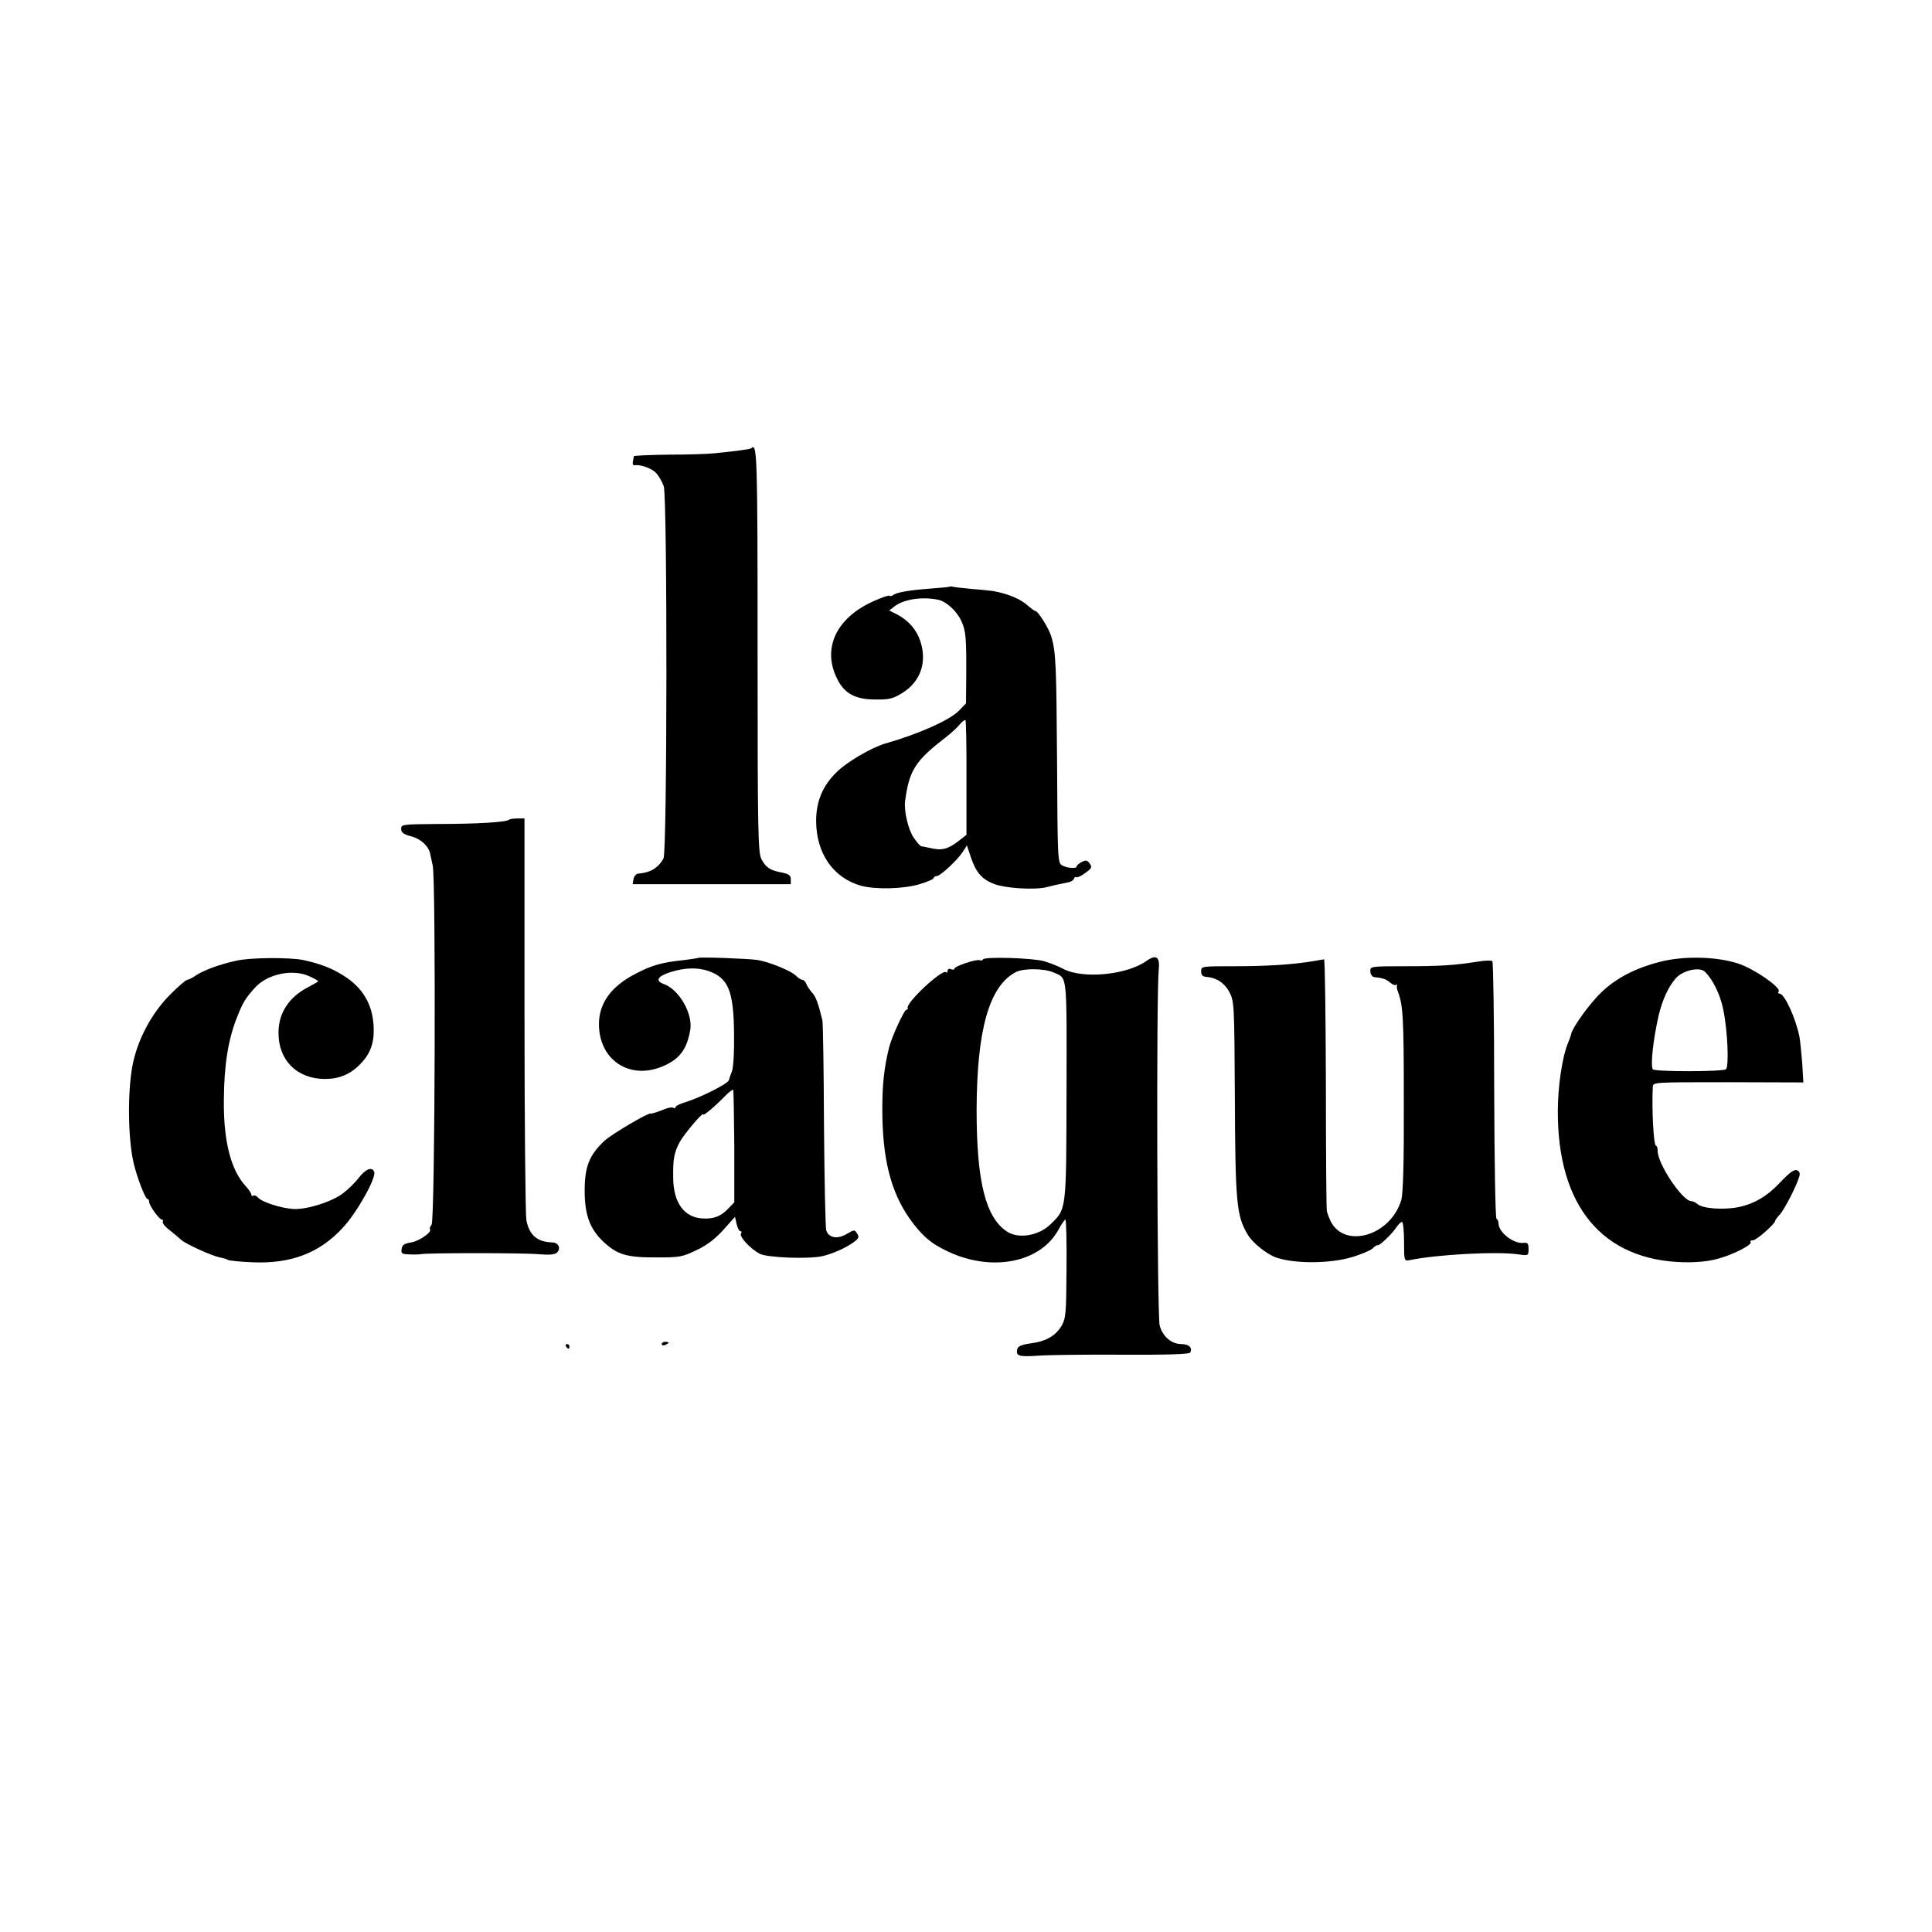 <?xml version="1.0" standalone="no"?>
<!DOCTYPE svg PUBLIC "-//W3C//DTD SVG 20010904//EN"
 "http://www.w3.org/TR/2001/REC-SVG-20010904/DTD/svg10.dtd">
<svg version="1.0" xmlns="http://www.w3.org/2000/svg"
 width="838pt" height="838pt" viewBox="0 0 838 838"
 preserveAspectRatio="xMidYMid meet">
<g transform="translate(0,838) scale(0.1,-0.1)"
fill="#000000" stroke="none">
<path d="M3259 6436 c-2 -3 -29 -7 -59 -11 -30 -3 -75 -9 -100 -11 -25 -3
-114 -6 -197 -6 -84 -1 -153 -4 -154 -7 0 -3 -2 -14 -4 -24 -2 -10 2 -17 8
-15 26 4 76 -14 94 -35 11 -12 25 -37 32 -56 16 -49 15 -1584 -1 -1614 -22
-41 -57 -62 -107 -66 -11 0 -20 -10 -23 -23 l-4 -23 343 0 343 0 0 21 c0 17
-8 23 -37 29 -53 10 -70 21 -90 58 -15 29 -17 105 -17 910 0 844 -2 898 -27
873z"/>
<path d="M4118 5835 c-1 -1 -39 -5 -83 -8 -91 -7 -145 -16 -161 -28 -6 -5 -13
-6 -16 -3 -3 3 -35 -8 -72 -25 -159 -72 -221 -204 -155 -335 31 -64 79 -90
165 -90 61 -1 77 3 119 29 78 49 107 133 77 224 -17 51 -52 90 -101 116 l-34
17 23 18 c42 32 123 43 192 28 34 -8 80 -51 98 -92 20 -44 22 -73 21 -244 l-1
-113 -32 -33 c-40 -40 -174 -100 -318 -141 -61 -18 -169 -81 -213 -126 -59
-58 -87 -126 -87 -209 0 -141 74 -248 195 -282 63 -17 185 -14 254 7 34 10 61
22 61 27 0 4 6 8 13 8 15 0 89 68 113 105 l18 28 18 -54 c22 -64 48 -94 102
-114 48 -18 175 -26 226 -13 19 5 44 11 55 13 11 2 29 6 39 8 11 2 22 9 24 15
2 7 7 10 11 7 5 -2 22 6 39 19 28 20 30 25 18 41 -10 14 -16 16 -34 6 -12 -6
-22 -15 -22 -19 0 -11 -42 -8 -64 5 -18 10 -19 30 -21 444 -3 428 -5 480 -25
548 -10 35 -58 111 -69 111 -4 0 -16 9 -28 19 -32 31 -85 54 -153 67 -8 1 -49
6 -90 9 -41 4 -80 8 -87 10 -6 2 -13 2 -15 0z m74 -830 l0 -246 -28 -22 c-54
-42 -78 -48 -135 -34 -13 3 -28 6 -32 6 -5 0 -20 17 -34 38 -24 35 -43 117
-37 160 18 132 44 173 174 273 24 19 53 45 63 58 11 13 22 21 25 18 2 -3 5
-116 4 -251z"/>
<path d="M2207 4824 c-10 -10 -137 -18 -309 -18 -152 -1 -158 -2 -158 -21 0
-16 10 -24 45 -33 41 -11 75 -43 81 -76 1 -6 6 -29 11 -51 14 -65 10 -1540 -5
-1557 -6 -8 -10 -17 -7 -20 11 -11 -47 -52 -82 -57 -29 -5 -39 -11 -41 -29 -3
-19 1 -22 35 -23 21 -1 43 0 48 1 21 6 443 6 509 0 50 -4 72 -2 82 7 18 18 7
43 -20 44 -66 2 -100 31 -113 97 -4 26 -8 428 -8 895 l0 847 -31 0 c-17 0 -34
-3 -37 -6z"/>
<path d="M1025 4213 c-77 -17 -143 -42 -177 -65 -14 -10 -31 -18 -36 -18 -6 0
-39 -29 -74 -64 -81 -81 -143 -198 -164 -311 -21 -117 -19 -310 5 -417 14 -62
51 -158 60 -158 4 0 8 -6 8 -13 0 -16 44 -77 55 -77 5 0 7 -4 4 -9 -3 -5 10
-22 30 -37 20 -16 43 -35 50 -42 18 -17 134 -70 168 -76 14 -3 30 -7 35 -11 6
-3 52 -8 103 -10 170 -8 295 40 397 152 60 65 144 215 134 240 -9 24 -37 13
-68 -27 -16 -21 -48 -52 -70 -68 -49 -36 -155 -69 -212 -66 -53 3 -137 30
-153 49 -7 8 -16 12 -21 9 -5 -3 -9 -1 -9 5 0 5 -11 22 -24 36 -65 70 -97 196
-95 375 1 151 19 261 56 355 27 68 36 83 78 130 54 61 166 84 238 50 20 -9 37
-19 37 -21 0 -2 -19 -13 -42 -25 -84 -43 -130 -112 -130 -198 -1 -120 81 -201
202 -201 60 0 109 20 150 62 43 42 62 89 61 152 -1 96 -38 169 -114 223 -56
39 -110 61 -192 79 -60 12 -230 11 -290 -3z"/>
<path d="M3028 4225 c-1 -1 -28 -5 -58 -9 -98 -10 -141 -22 -210 -58 -109 -55
-163 -130 -162 -222 1 -153 131 -240 272 -183 76 31 109 73 124 160 12 70 -49
176 -115 199 -40 14 -26 35 34 53 60 18 112 19 158 4 88 -30 111 -86 113 -272
1 -83 -3 -150 -10 -166 -6 -14 -11 -30 -12 -35 -1 -15 -122 -76 -190 -97 -23
-7 -42 -16 -42 -21 0 -5 -4 -7 -9 -3 -5 3 -20 1 -33 -4 -30 -12 -62 -23 -66
-21 -11 4 -168 -89 -200 -118 -66 -62 -86 -112 -86 -217 0 -103 22 -163 77
-217 64 -61 104 -73 242 -72 92 0 105 2 167 32 46 22 82 50 116 88 l50 56 7
-31 c4 -17 11 -31 16 -31 6 0 7 -5 3 -11 -8 -13 40 -65 81 -87 31 -17 208 -24
270 -11 42 9 101 35 135 59 25 18 28 24 18 39 -11 18 -12 18 -45 -1 -40 -24
-78 -18 -89 15 -4 12 -8 218 -10 457 -1 239 -4 444 -7 455 -19 78 -29 103 -45
120 -10 11 -21 28 -25 38 -3 9 -11 17 -17 17 -5 0 -18 8 -29 19 -20 20 -115
59 -165 67 -37 6 -253 14 -258 9z m157 -818 l0 -242 -26 -27 c-32 -34 -64 -46
-112 -43 -79 4 -126 68 -127 175 -1 83 3 108 28 156 19 35 102 133 102 120 0
-8 49 33 90 75 19 20 37 34 40 32 2 -2 4 -113 5 -246z"/>
<path d="M4264 4219 c-3 -5 -9 -7 -14 -4 -11 7 -110 -26 -110 -36 0 -5 -7 -6
-15 -3 -8 4 -15 1 -15 -7 0 -7 -3 -10 -6 -6 -16 16 -174 -131 -167 -155 2 -4
-1 -8 -6 -8 -9 0 -64 -119 -75 -165 -21 -85 -29 -158 -29 -265 0 -214 36 -358
118 -475 53 -75 94 -110 170 -145 190 -88 398 -46 476 96 13 24 27 44 30 44 4
0 6 -96 5 -213 -1 -193 -3 -215 -21 -247 -26 -44 -67 -68 -135 -77 -42 -6 -56
-13 -58 -27 -6 -28 9 -32 95 -26 43 3 206 5 363 4 188 -1 287 2 292 9 12 20
-4 37 -37 37 -44 0 -82 33 -95 81 -11 40 -15 1439 -4 1542 6 57 -11 69 -53 39
-86 -61 -275 -79 -360 -35 -22 12 -61 27 -85 34 -51 14 -256 20 -264 8z m306
-57 c60 -27 57 6 56 -512 -1 -527 0 -512 -69 -580 -51 -50 -139 -65 -189 -32
-93 61 -132 217 -132 527 1 347 54 537 169 598 34 18 124 17 165 -1z"/>
<path d="M7200 4208 c-106 -27 -189 -70 -253 -131 -49 -46 -125 -151 -132
-181 -1 -6 -7 -24 -14 -40 -25 -61 -44 -189 -44 -296 -1 -413 195 -647 547
-655 58 -1 109 4 150 16 67 18 150 62 139 72 -3 4 1 7 10 7 15 0 97 72 97 85
0 3 9 16 20 27 20 22 72 123 84 164 5 15 1 24 -10 28 -12 5 -33 -11 -73 -53
-56 -60 -113 -93 -181 -107 -67 -13 -157 -6 -178 14 -7 6 -19 12 -26 12 -38 0
-146 161 -146 218 0 12 -3 22 -7 22 -11 0 -19 165 -14 256 1 20 4 20 327 20
l326 -1 -5 85 c-4 47 -9 98 -12 113 -16 81 -65 187 -86 187 -6 0 -8 4 -4 10
10 17 -105 97 -174 120 -91 31 -238 35 -341 8z m195 -43 c35 -34 67 -100 80
-166 19 -93 25 -247 11 -257 -17 -11 -310 -11 -317 0 -11 17 2 130 25 232 16
68 42 125 74 162 30 35 104 52 127 29z"/>
<path d="M5690 4210 c-87 -14 -195 -21 -337 -21 -141 0 -143 0 -143 -22 0 -16
6 -23 22 -24 45 -4 79 -26 101 -67 20 -40 21 -53 23 -436 2 -480 7 -533 56
-615 19 -34 81 -84 122 -99 79 -28 235 -28 333 2 39 12 79 29 87 37 8 9 18 15
22 14 9 -2 62 49 81 78 8 12 19 23 24 23 5 0 9 -38 9 -85 0 -83 1 -85 23 -81
122 25 381 39 475 25 41 -6 42 -5 42 23 0 25 -4 29 -22 27 -42 -5 -107 45
-108 83 0 9 -4 19 -9 22 -5 3 -9 245 -10 558 0 303 -4 555 -8 559 -4 4 -33 3
-63 -2 -100 -16 -163 -20 -316 -20 -151 0 -152 -1 -150 -23 0 -12 8 -23 16
-24 38 -4 52 -9 70 -24 10 -9 21 -13 25 -10 4 4 6 3 4 -3 -1 -5 0 -17 4 -25
23 -62 26 -111 26 -472 1 -274 -3 -405 -11 -433 -46 -155 -246 -214 -307 -91
-7 16 -15 35 -16 45 -2 9 -4 258 -4 554 -1 295 -4 536 -8 536 -5 -1 -28 -5
-53 -9z"/>
<path d="M2870 2550 c0 -5 7 -7 15 -4 8 4 15 8 15 10 0 2 -7 4 -15 4 -8 0 -15
-4 -15 -10z"/>
<path d="M2455 2540 c3 -5 8 -10 11 -10 2 0 4 5 4 10 0 6 -5 10 -11 10 -5 0
-7 -4 -4 -10z"/>
</g>
</svg>
